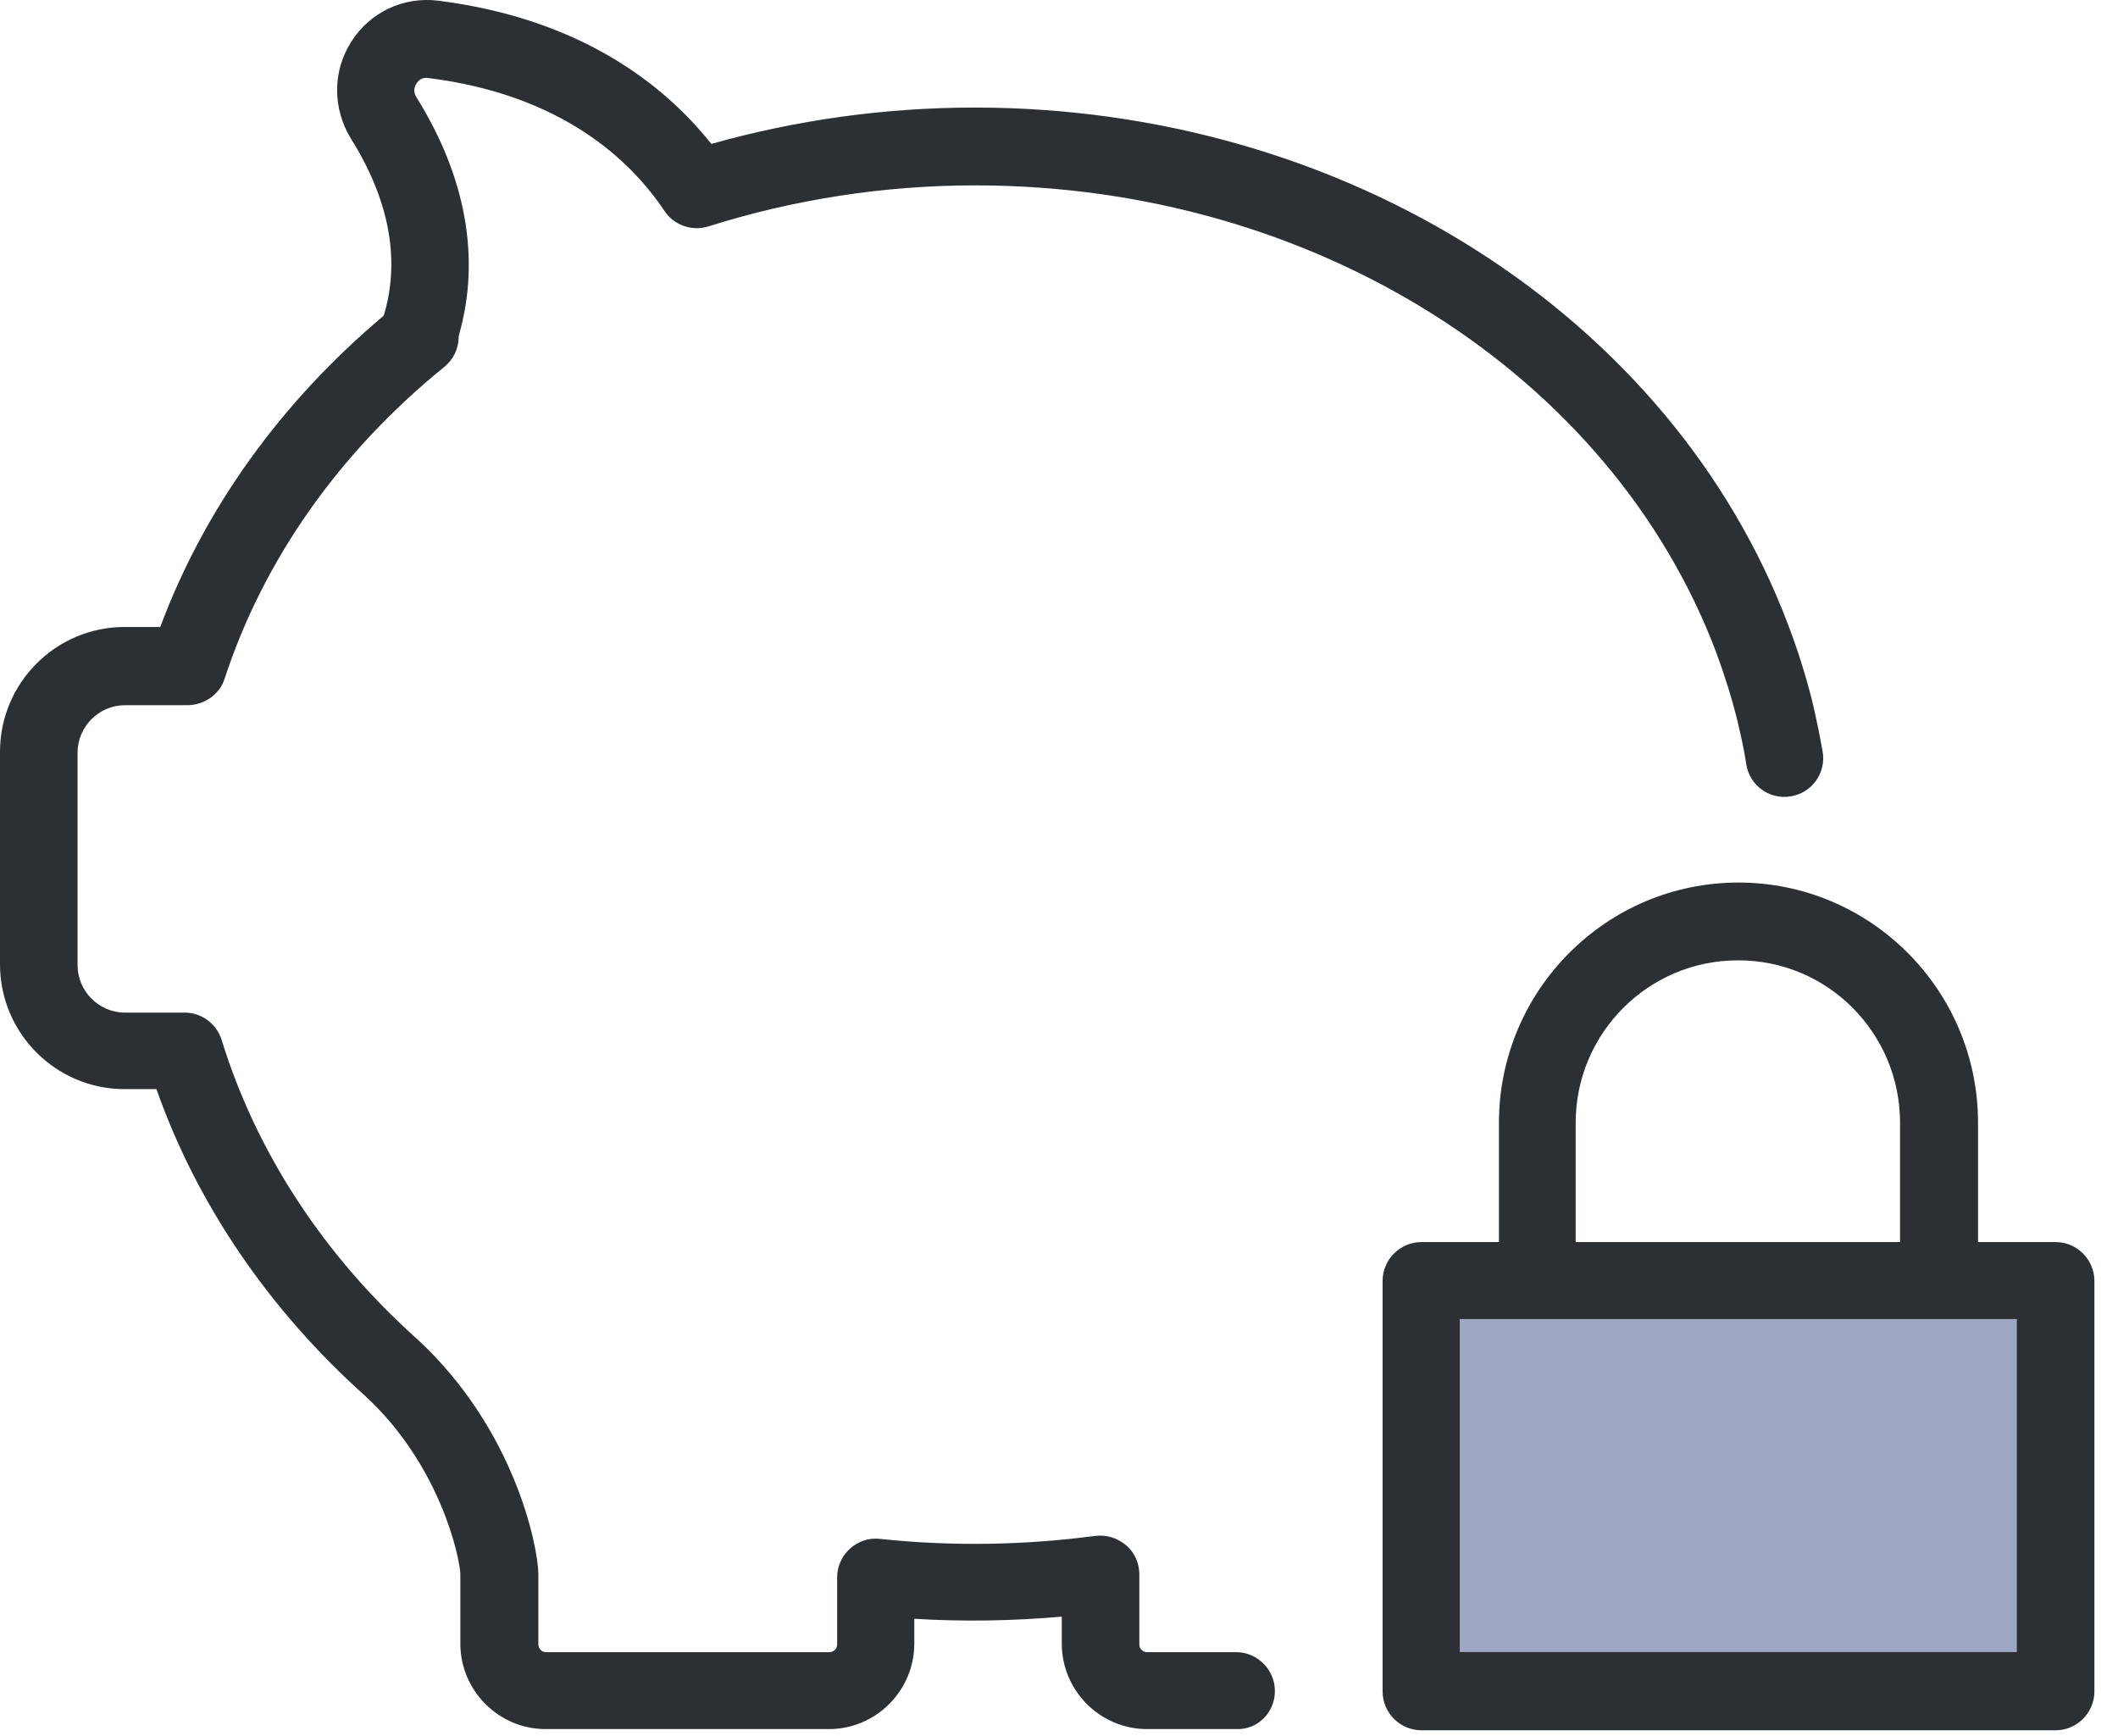 
<svg width="72px" height="59px" viewBox="0 12 72 59" version="1.1" xmlns="http://www.w3.org/2000/svg" xmlns:xlink="http://www.w3.org/1999/xlink">
    <!-- Generator: Sketch 41.2 (35397) - http://www.bohemiancoding.com/sketch -->
    <desc>Created with Sketch.</desc>
    <defs></defs>
    <g id="piggy-bank" stroke="none" stroke-width="1" fill="none" fill-rule="evenodd" transform="translate(0, 12)">
        <g id="Layer_1">
            <g id="Group">
                <rect id="XMLID_1475_" fill="#A0A7C3" x="48" y="44" width="21.561" height="13.951"></rect>
                <path d="M43.339,57.483 C43.339,56.756 42.745,56.161 42.02,56.161 L38.992,56.161 C38.847,56.161 38.731,56.044 38.731,55.899 L38.731,53.516 C38.731,53.138 38.572,52.775 38.282,52.528 C37.992,52.281 37.616,52.164 37.239,52.208 C34.833,52.528 32.356,52.571 29.907,52.31 C29.53,52.266 29.168,52.397 28.893,52.644 C28.617,52.891 28.458,53.254 28.458,53.618 L28.458,55.899 C28.458,56.044 28.342,56.161 28.197,56.161 L18.561,56.161 C18.417,56.161 18.301,56.044 18.301,55.899 L18.301,53.516 L18.301,53.487 C18.286,52.586 17.518,48.604 14.186,45.523 C10.998,42.675 8.708,39.158 7.535,35.351 C7.361,34.799 6.854,34.421 6.274,34.421 L4.246,34.421 C3.362,34.421 2.637,33.694 2.637,32.808 L2.637,25.585 C2.637,24.699 3.362,23.972 4.246,23.972 L6.361,23.972 C6.926,23.972 7.462,23.623 7.636,23.071 C8.955,19.031 11.534,15.369 15.098,12.477 C15.403,12.23 15.577,11.882 15.591,11.489 C15.591,11.446 15.591,11.417 15.606,11.373 C16.344,8.786 15.837,5.996 14.157,3.308 C14.026,3.104 14.099,2.93 14.157,2.843 C14.214,2.755 14.33,2.61 14.577,2.654 C19.069,3.221 21.416,5.415 22.59,7.173 C22.908,7.653 23.517,7.871 24.082,7.696 C26.98,6.781 30.037,6.301 33.153,6.301 C44.643,6.301 54.771,12.695 58.35,22.199 C58.626,22.955 58.872,23.725 59.06,24.495 C59.176,24.989 59.292,25.484 59.365,25.992 C59.481,26.704 60.162,27.198 60.886,27.068 C61.596,26.951 62.089,26.268 61.958,25.542 C61.857,24.975 61.741,24.408 61.611,23.856 C61.393,22.984 61.118,22.112 60.799,21.269 C56.829,10.734 45.715,3.656 33.138,3.656 C30.081,3.656 27.067,4.078 24.183,4.892 C22.561,2.857 19.721,0.634 14.896,0.023 C13.707,-0.122 12.577,0.416 11.94,1.419 C11.302,2.421 11.302,3.686 11.925,4.703 C13.215,6.766 13.606,8.772 13.07,10.646 C13.055,10.675 13.055,10.704 13.041,10.734 C9.549,13.669 6.941,17.302 5.448,21.313 L4.231,21.313 C1.898,21.313 0,23.217 0,25.556 L0,32.779 C0,35.118 1.898,37.022 4.231,37.022 L5.318,37.022 C6.694,40.931 9.143,44.521 12.403,47.441 C14.982,49.81 15.634,52.978 15.649,53.501 L15.649,55.87 C15.649,57.469 16.953,58.776 18.547,58.776 L28.183,58.776 C29.777,58.776 31.081,57.469 31.081,55.87 L31.081,55.027 C32.761,55.129 34.428,55.1 36.094,54.954 L36.094,55.87 C36.094,57.469 37.398,58.776 38.992,58.776 L42.02,58.776 C42.759,58.805 43.339,58.21 43.339,57.483 Z" id="Shape" fill="#2C2F33"></path>
                <path d="M50.956,38.167 L50.956,42.221 L48.319,42.221 C47.594,42.221 47,42.817 47,43.544 L47,57.495 C47,58.221 47.594,58.817 48.319,58.817 L69.879,58.817 C70.604,58.817 71.198,58.221 71.198,57.495 L71.198,43.544 C71.198,42.817 70.604,42.221 69.879,42.221 L67.242,42.221 L67.242,38.167 C67.242,33.662 63.591,30 59.099,30 C54.607,30 50.956,33.662 50.956,38.167 Z M68.546,56.158 L49.623,56.158 L49.623,44.837 L68.561,44.837 L68.561,56.158 L68.546,56.158 L68.546,56.158 Z M64.591,38.167 L64.591,42.221 L53.564,42.221 L53.564,38.167 C53.564,35.115 56.042,32.645 59.07,32.645 C62.127,32.63 64.591,35.115 64.591,38.167 Z" id="Shape" fill="#2C2F33"></path>
            </g>
        </g>
    </g>
</svg>